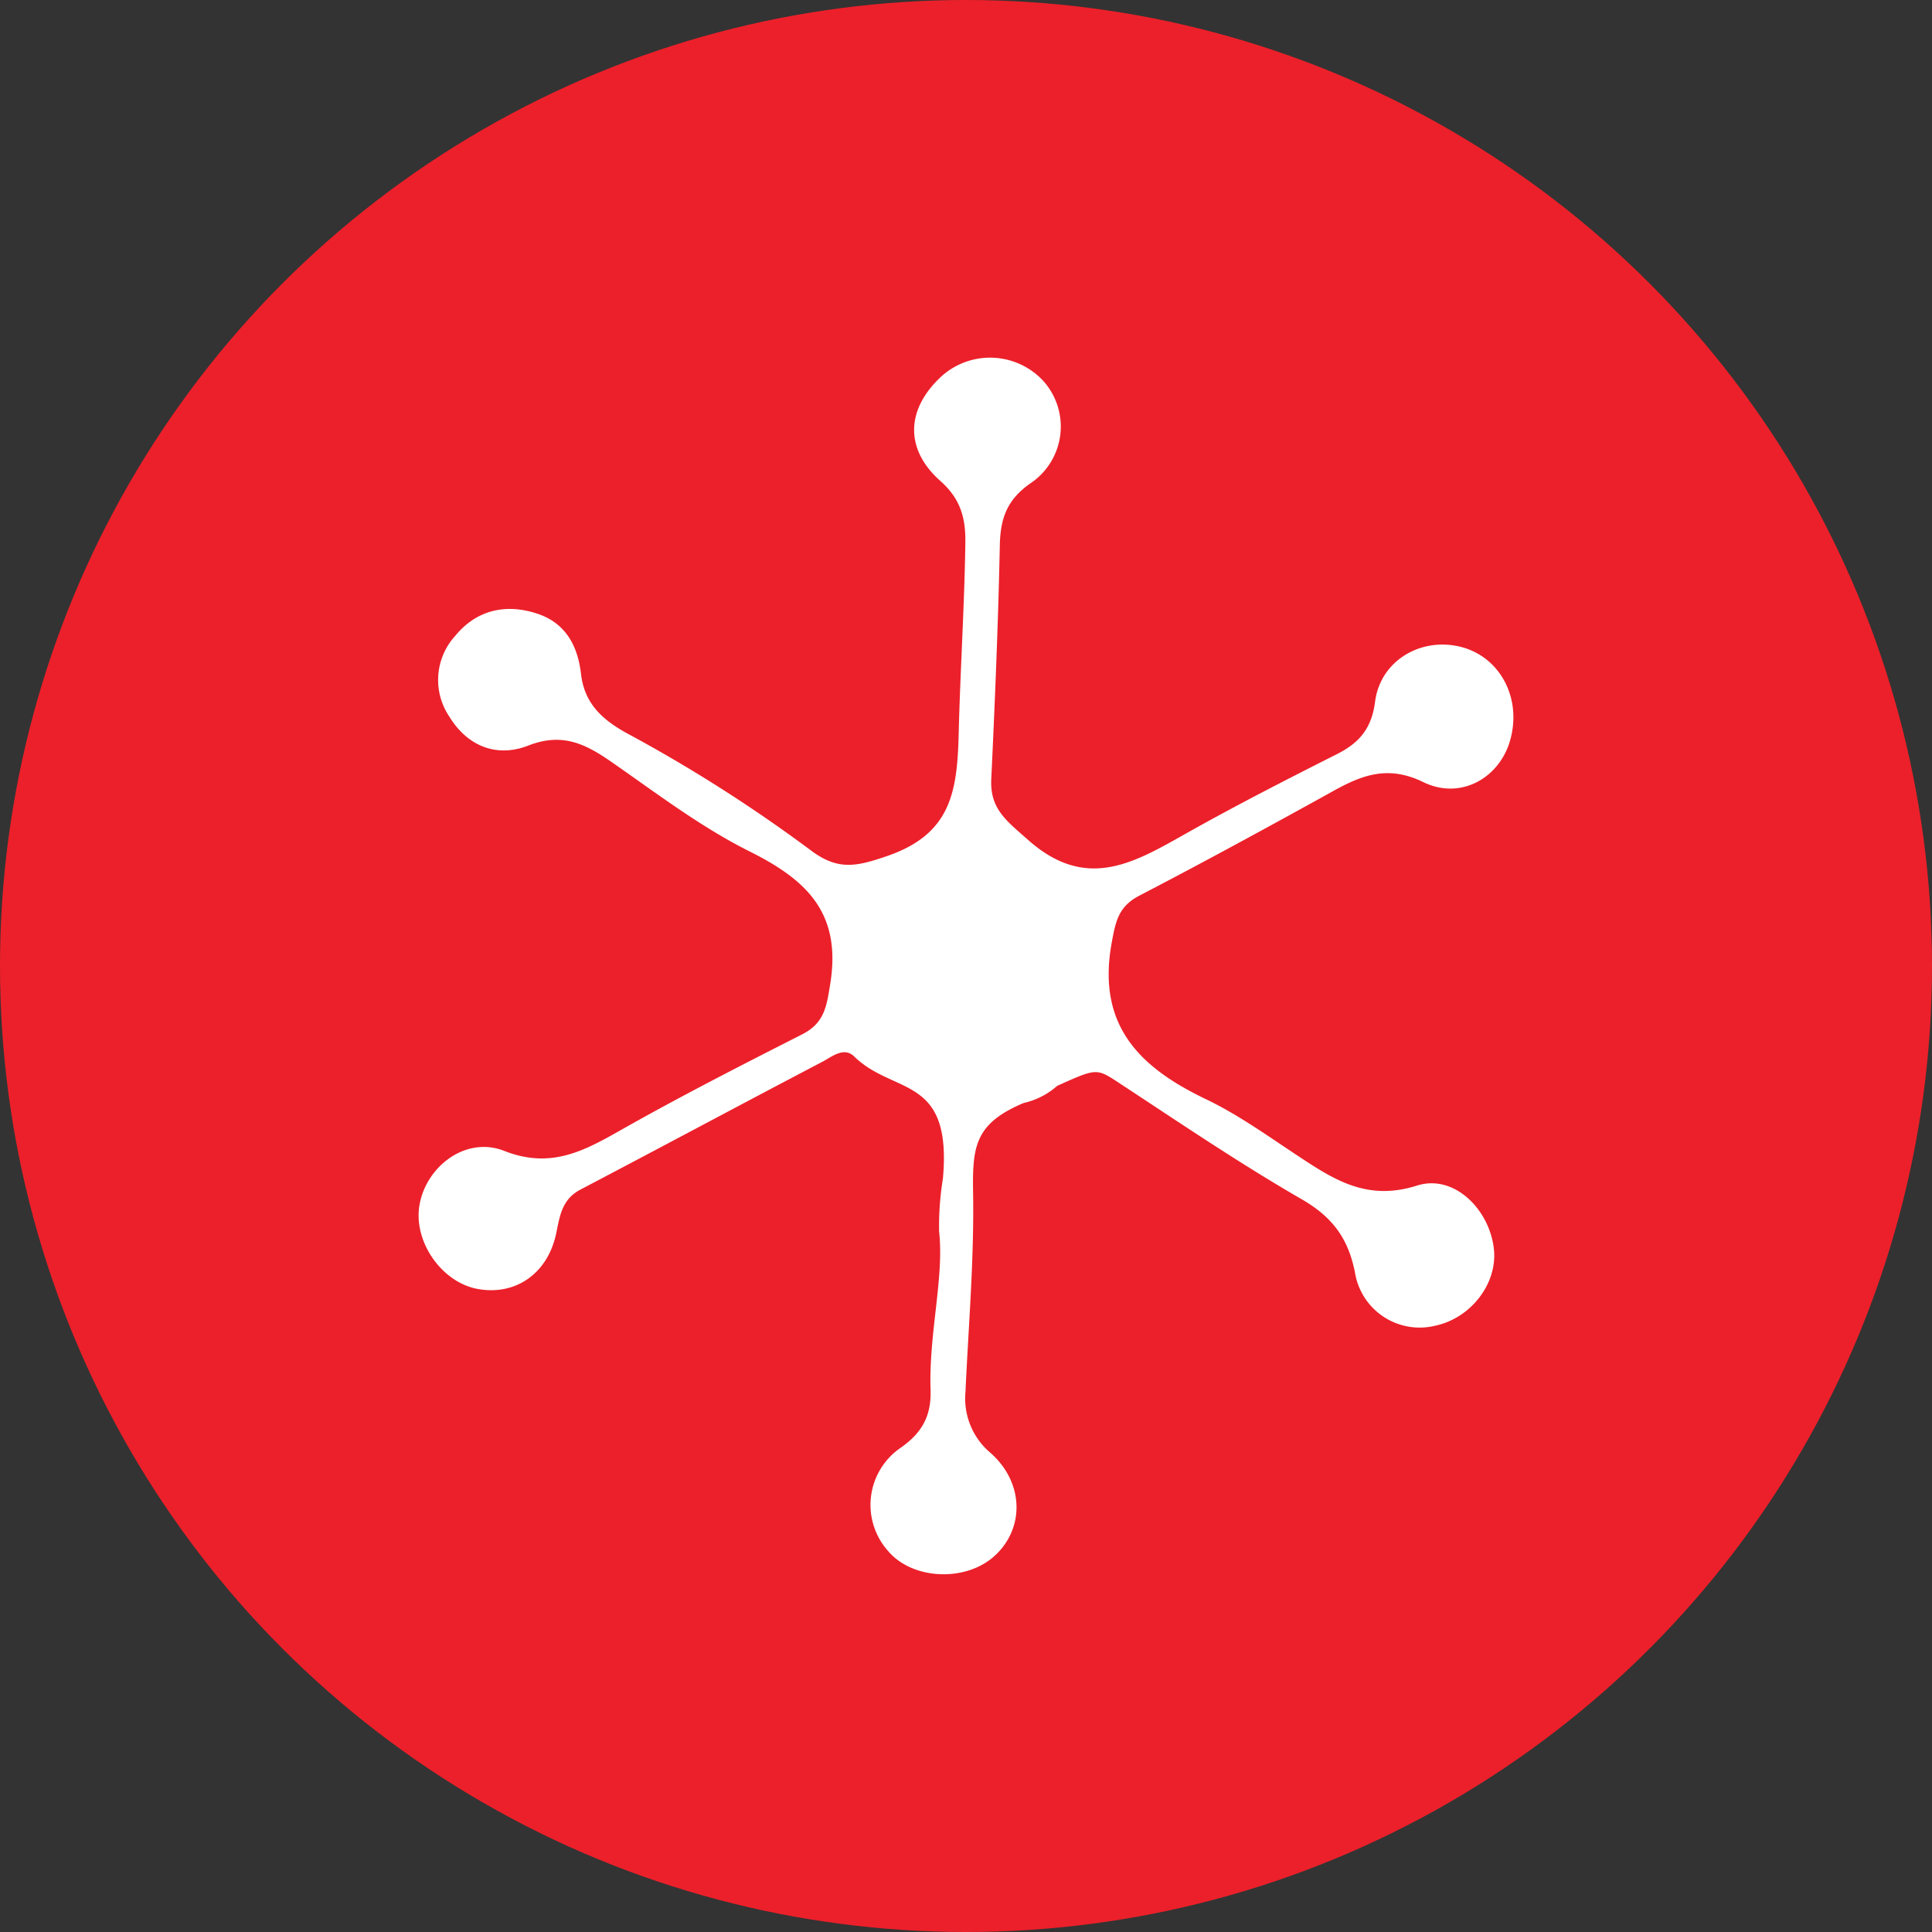 <?xml version='1.0' encoding='utf-8'?>
<svg xmlns="http://www.w3.org/2000/svg" viewBox="0 0 300 300" width="300" height="300">
  <rect x="0" y="0" width="300" height="300" fill="#333333" stroke="none"/>
  <defs>
    <style>
      .a {
        fill: #ec202a;
      }

      .b {
        fill: #fff;
      }
    </style>
  <clipPath id="bz_circular_clip"><circle cx="150.0" cy="150.0" r="150.0" /></clipPath></defs>
  <g clip-path="url(#bz_circular_clip)"><rect class="a" width="300" height="300" />
  <path class="b" d="M145.826,191.248a45.43,45.43,0,0,1,.588-8.226c1.454-16.173-7.603-12.935-13.766-18.964-1.614-1.579-3.467.036-4.961.819-12.542,6.569-25.017,13.265-37.555,19.84-2.812,1.475-3.194,3.972-3.745,6.694-1.279,6.329-6.319,9.809-12.203,8.739-5.663-1.031-10.08-7.46-9.029-13.143,1.105-5.971,7.228-10.623,13.141-8.297,7.252,2.853,12.391.003,18.176-3.272,9.191-5.204,18.611-10.013,28.033-14.796,3.481-1.767,3.831-4.211,4.424-7.939,1.741-10.932-3.662-16.068-12.515-20.486-7.581-3.783-14.454-9.037-21.46-13.901-4.049-2.811-7.651-4.615-12.954-2.535-4.676,1.834-9.308.268-12.22-4.494a10.167,10.167,0,0,1,.91-12.555c3.278-3.994,7.831-5.1,12.825-3.412,4.405,1.489,6.215,5.095,6.701,9.313.545,4.728,3.434,7.294,7.745,9.557a232.725,232.725,0,0,1,28.187,18.034c4.103,2.975,6.94,2.29,11.515.733,10.094-3.435,10.982-10.09,11.205-19.142.243-9.856.896-19.734,1.031-29.621.051-3.772-.764-6.75-3.857-9.491-5.652-5.009-5.329-11.232.181-16.296a11.27,11.27,0,0,1,15.732.691,10.601,10.601,0,0,1-1.949,15.951c-3.66,2.551-4.666,5.468-4.753,9.599-.254,12.124-.755,24.245-1.33,36.359-.219,4.628,2.404,6.467,5.691,9.391,8.87,7.891,16.141,3.777,24.121-.729,7.822-4.417,15.829-8.519,23.854-12.563,3.495-1.762,5.397-3.992,5.932-8.145.806-6.26,6.869-9.922,12.937-8.604,6.388,1.387,9.99,8.042,7.988,14.758-1.71,5.735-7.668,9.142-13.434,6.333-5.347-2.605-9.331-1.194-13.81,1.286-10.025,5.551-20.088,11.041-30.256,16.325-3.224,1.676-3.692,3.87-4.322,7.329-2.33,12.784,4.255,19.325,14.616,24.285,5.037,2.411,9.652,5.744,14.34,8.837,5.623,3.71,10.731,7.036,18.45,4.586,5.807-1.844,11.336,3.791,11.951,9.96.525,5.266-3.573,10.596-9.06,11.785a10.177,10.177,0,0,1-12.531-8.295c-1.053-5.301-3.534-8.6-8.276-11.335-9.719-5.607-19.027-11.936-28.418-18.1-3.429-2.251-3.429-2.251-9.533.499a11.754,11.754,0,0,1-5.222,2.665c-7.567,3.204-7.961,6.742-7.84,13.94.174,10.311-.715,20.641-1.186,30.961a11.031,11.031,0,0,0,3.947,9.476c5.245,4.704,5.202,11.821.502,16.014-4.543,4.053-12.778,3.616-16.506-.877a10.742,10.742,0,0,1,2.044-16.011c3.381-2.384,4.724-5.042,4.596-8.981C144.213,207.028,146.622,198.376,145.826,191.248Z" />
</g></svg>